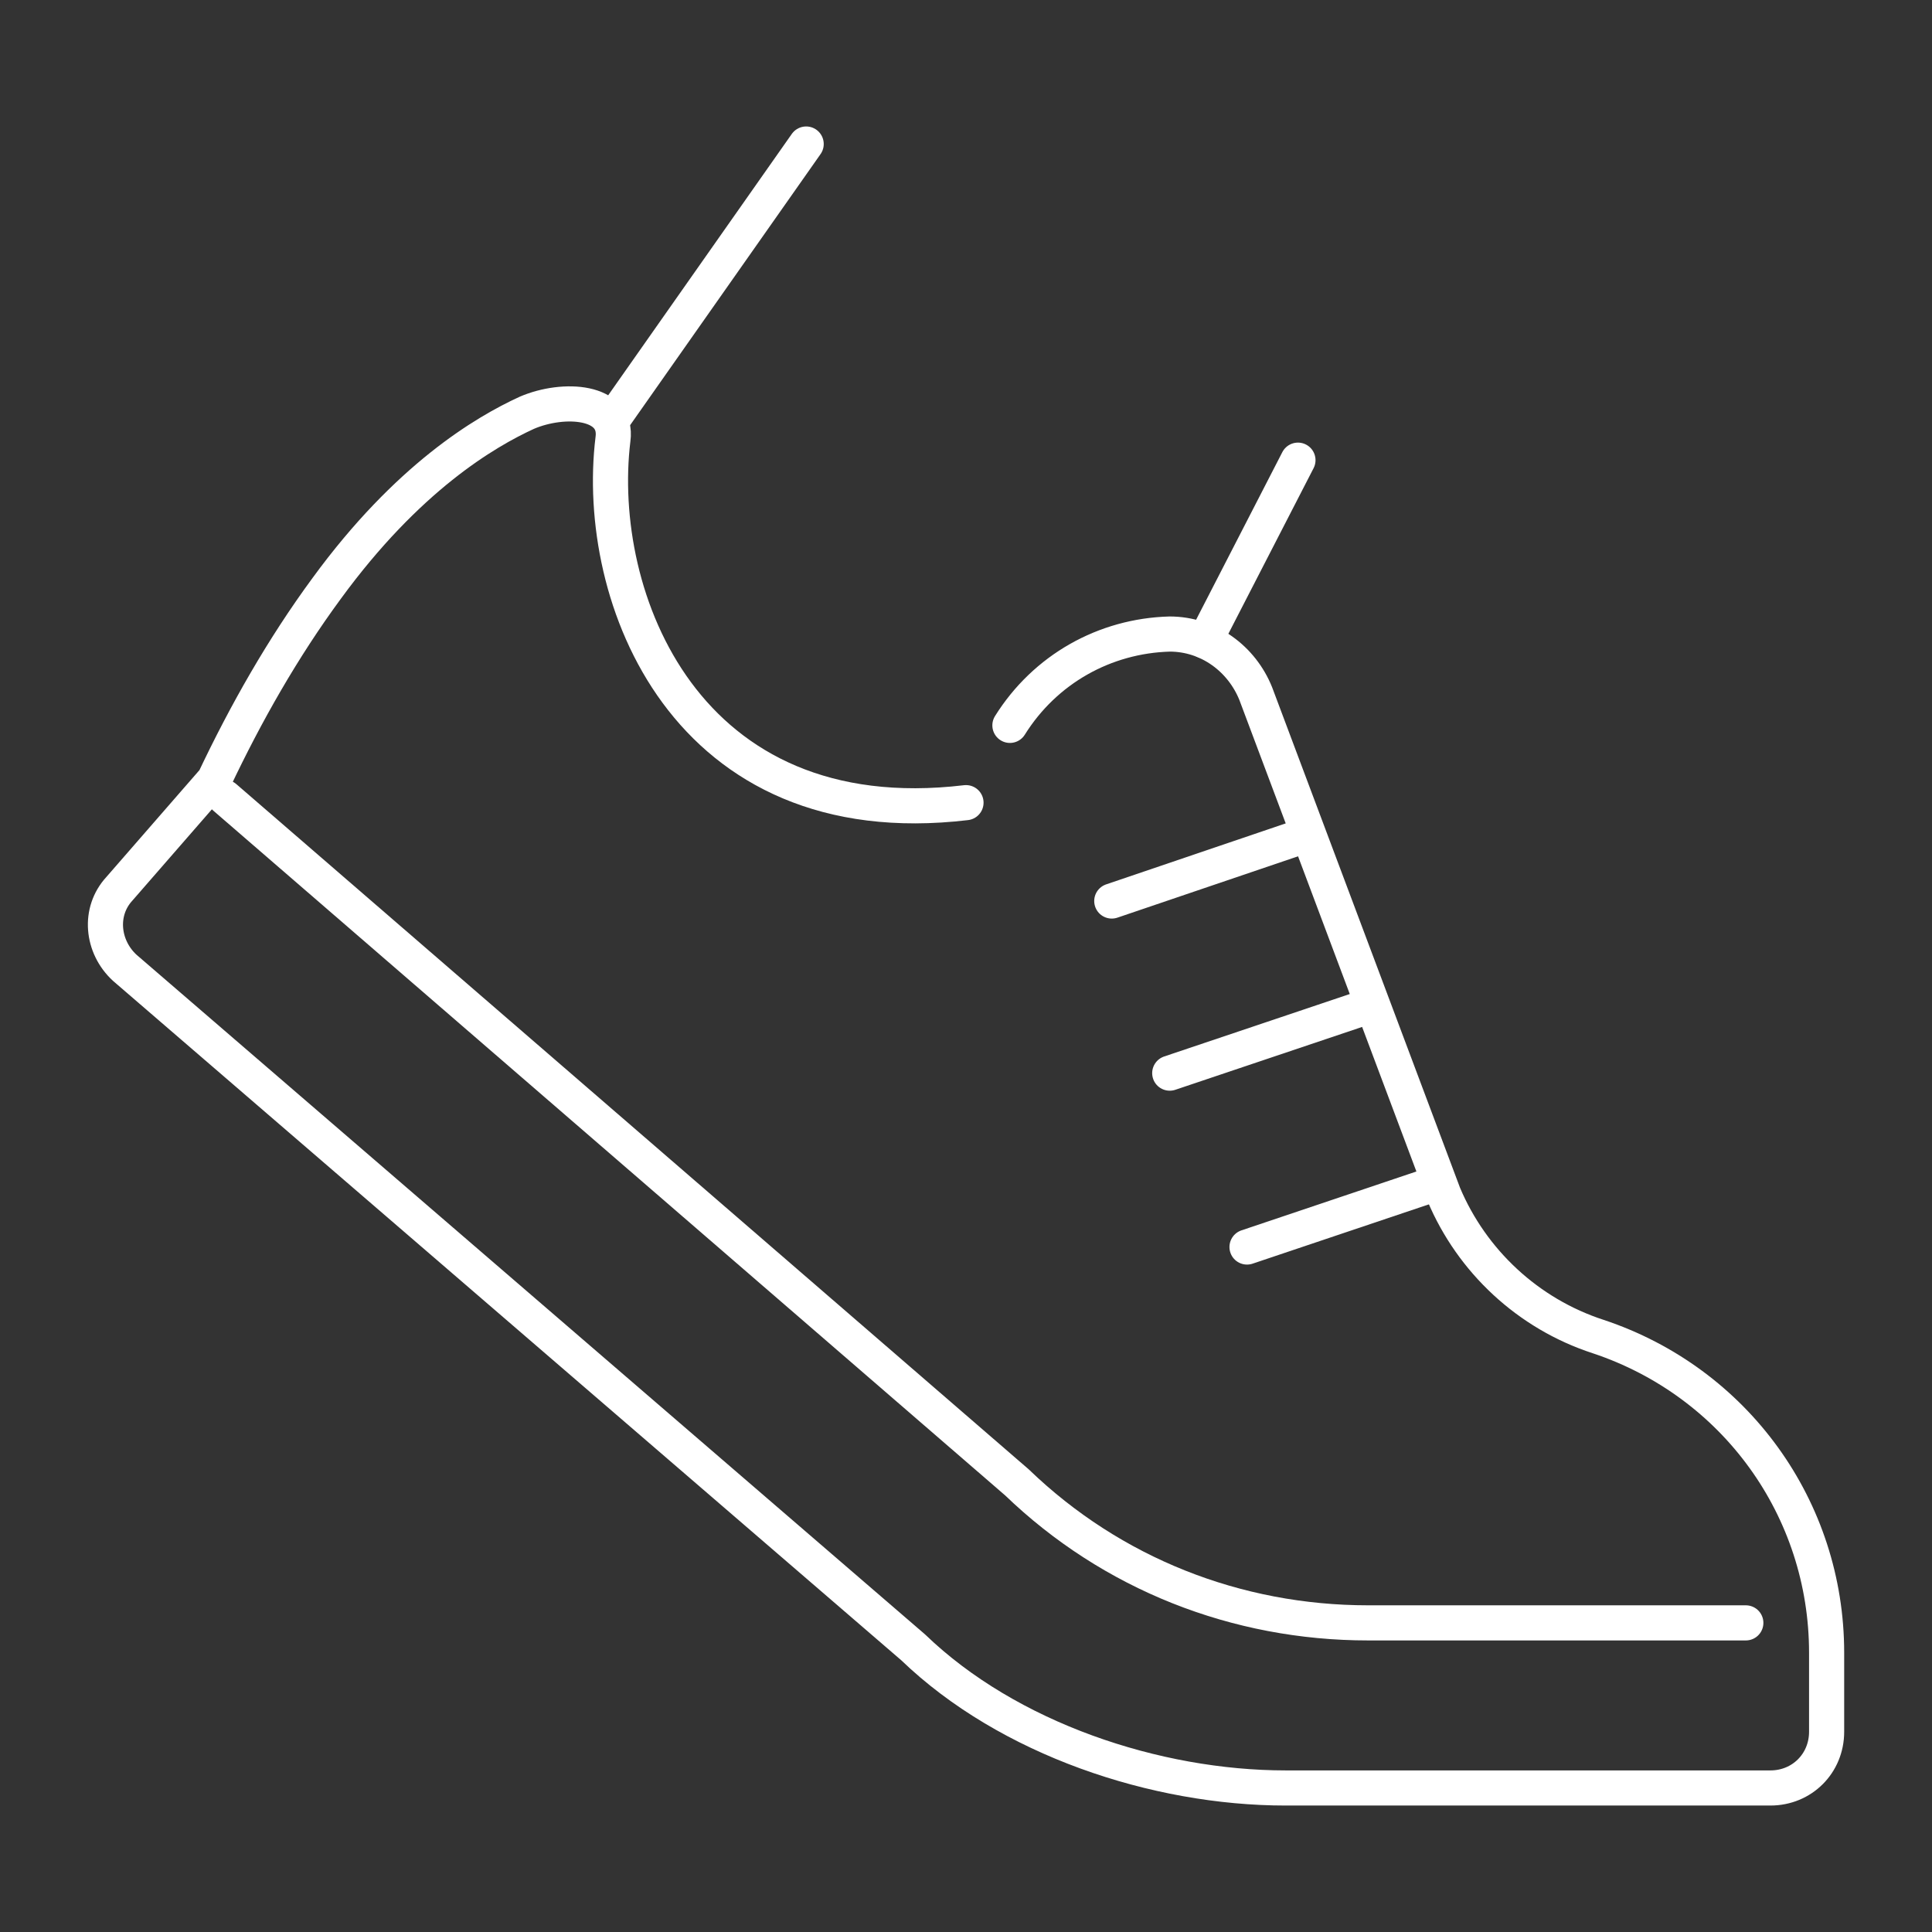 <?xml version="1.0" encoding="utf-8"?>
<!-- Generator: Adobe Illustrator 27.8.0, SVG Export Plug-In . SVG Version: 6.00 Build 0)  -->
<svg version="1.1" id="Ebene_1" xmlns="http://www.w3.org/2000/svg" xmlns:xlink="http://www.w3.org/1999/xlink" x="0px" y="0px"
	 viewBox="0 0 110 110" style="enable-background:new 0 0 110 110;" xml:space="preserve">
<rect x="0" y="0" width="110" height="110" fill="#333333" stroke="none"/>
<style type="text/css">
	.st0{clip-path:url(#SVGID_00000147907407592465046000000012887272813887952819_);}
	.st1{fill:none;stroke:#FFFFFF;stroke-width:2;stroke-linecap:round;stroke-linejoin:round;}
</style>
<g>
	<defs>
		<rect id="SVGID_1_" x="5" y="7.1" width="100" height="95.7"/>
	</defs>
	<clipPath id="SVGID_00000101791401424368160640000007336524905598642086_">
		<use xlink:href="#SVGID_1_"  style="overflow:visible;"/>
	</clipPath>
	<g id="Gruppe_14" style="clip-path:url(#SVGID_00000101791401424368160640000007336524905598642086_);">
		<path id="Pfad_25" class="st1" d="M55,45.7C39,47.6,33.8,34,34.9,25c0.3-2.2-2.8-2.4-4.9-1.5c-2.4,1.1-6.8,3.7-11.4,10
			c-2.5,3.4-4.6,7.1-6.4,10.9l-5.4,6.2c-1.2,1.3-1,3.3,0.3,4.5c0,0,0,0,0,0L52,93.8c5.4,5.2,13.8,8,21.2,8h27.6
			c1.8,0,3.2-1.4,3.2-3.2l0,0v-4.5c0-8.2-5.2-15.4-13-18c-4-1.3-7.2-4.3-8.8-8.1L71.5,39.5c-0.8-2-2.7-3.4-4.9-3.4
			c-3.7,0.1-7.1,2-9.1,5.2"/>
		<path id="Pfad_26" class="st1" d="M12.8,45.4l45.1,39c5.4,5.2,12.5,8,20,8h21.5"/>
		<line id="Linie_8" class="st1" x1="81.7" y1="67.4" x2="71" y2="71"/>
		<line id="Linie_9" class="st1" x1="77.3" y1="57.5" x2="66.6" y2="61.1"/>
		<line id="Linie_10" class="st1" x1="73.9" y1="47.7" x2="63.3" y2="51.3"/>
		<line id="Linie_11" class="st1" x1="45.9" y1="8.2" x2="34.8" y2="24"/>
		<line id="Linie_12" class="st1" x1="73.9" y1="26.2" x2="68.6" y2="36.5"/>
	</g>
</g>
</svg>
